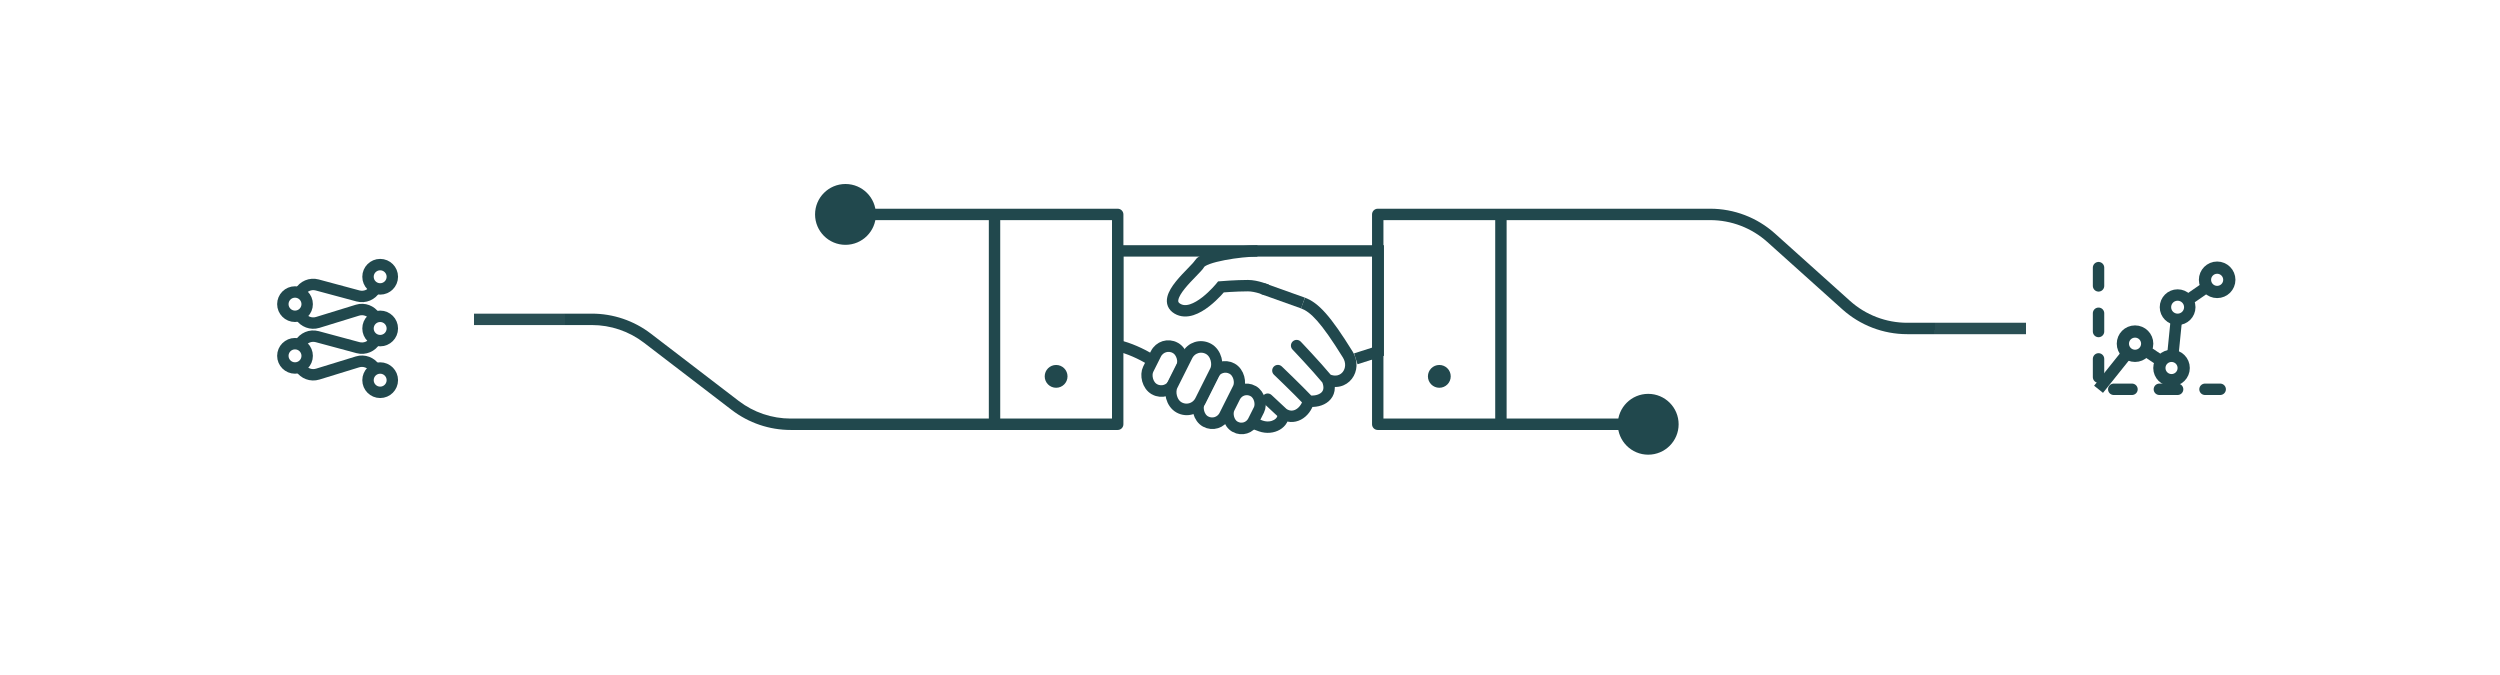 <?xml version="1.0" encoding="utf-8"?>
<svg xmlns="http://www.w3.org/2000/svg" width="548" height="148" viewBox="0 0 548 148" fill="none">
<path d="M245 55V53.75H243.75V55H245ZM295.427 77.711L296.489 77.052L295.427 77.711ZM280.974 80.33C280.475 79.854 279.683 79.873 279.207 80.372C278.731 80.872 278.75 81.663 279.25 82.14L280.974 80.33ZM278.723 86.585C278.218 86.115 277.427 86.143 276.956 86.648C276.486 87.153 276.514 87.944 277.019 88.414L278.723 86.585ZM276.377 93.373L276.789 92.193L276.377 93.373ZM245 75.753H243.75V76.745L244.716 76.97L245 75.753ZM285.125 74.89C284.649 74.391 283.858 74.372 283.358 74.848C282.859 75.325 282.84 76.116 283.316 76.616L285.125 74.89ZM294.365 78.369C295.101 79.557 294.925 80.767 294.349 81.513C293.808 82.214 292.806 82.642 291.445 82.047L290.444 84.338C292.818 85.376 295.061 84.681 296.328 83.041C297.561 81.445 297.758 79.098 296.489 77.052L294.365 78.369ZM289.794 83.68C290.097 84.395 290.129 84.908 290.069 85.254C290.011 85.589 289.852 85.854 289.604 86.073C289.066 86.548 288.072 86.812 287.021 86.655L286.651 89.128C288.214 89.362 290.021 89.039 291.258 87.947C291.897 87.383 292.369 86.621 292.532 85.683C292.693 84.757 292.539 83.752 292.095 82.705L289.794 83.68ZM287.74 87.028C286.417 85.641 284.723 83.965 283.366 82.641C282.687 81.977 282.089 81.4 281.662 80.989C281.448 80.783 281.276 80.618 281.158 80.505C281.099 80.449 281.053 80.405 281.022 80.375C281.007 80.361 280.995 80.349 280.987 80.342C280.983 80.338 280.98 80.335 280.978 80.333C280.977 80.332 280.976 80.331 280.975 80.331C280.975 80.33 280.975 80.33 280.975 80.33C280.975 80.33 280.975 80.33 280.974 80.33C280.974 80.33 280.974 80.33 280.112 81.235C279.25 82.14 279.25 82.14 279.25 82.14C279.25 82.14 279.25 82.14 279.25 82.14C279.25 82.14 279.25 82.14 279.25 82.14C279.251 82.141 279.252 82.141 279.252 82.142C279.254 82.144 279.257 82.147 279.261 82.15C279.269 82.158 279.28 82.169 279.296 82.183C279.326 82.212 279.371 82.255 279.429 82.311C279.546 82.423 279.716 82.586 279.928 82.79C280.353 83.198 280.946 83.772 281.62 84.43C282.972 85.749 284.64 87.4 285.931 88.754L287.74 87.028ZM285.63 87.563C285.334 88.649 284.69 89.416 284.014 89.77C283.383 90.101 282.67 90.112 281.949 89.608L280.517 91.657C282.036 92.719 283.752 92.73 285.175 91.984C286.553 91.261 287.591 89.875 288.042 88.22L285.63 87.563ZM282.085 89.718L278.723 86.585L277.019 88.414L280.381 91.547L282.085 89.718ZM280.003 90.856C280.068 91.212 279.908 91.665 279.292 92.026C278.683 92.383 277.759 92.532 276.789 92.193L275.964 94.553C277.609 95.128 279.298 94.919 280.555 94.184C281.805 93.452 282.766 92.078 282.462 90.409L280.003 90.856ZM246.25 75.753V55H243.75V75.753H246.25ZM291.904 82.392C290.576 80.801 288.879 78.923 287.521 77.451C286.841 76.713 286.242 76.073 285.814 75.618C285.6 75.391 285.428 75.209 285.31 75.084C285.251 75.022 285.205 74.973 285.173 74.941C285.158 74.924 285.146 74.912 285.138 74.903C285.134 74.899 285.131 74.896 285.129 74.894C285.128 74.892 285.127 74.892 285.126 74.891C285.126 74.891 285.126 74.891 285.126 74.89C285.126 74.89 285.126 74.89 285.125 74.89C285.125 74.89 285.125 74.89 284.221 75.753C283.316 76.616 283.316 76.616 283.316 76.616C283.317 76.616 283.317 76.616 283.317 76.616C283.317 76.616 283.317 76.616 283.317 76.616C283.318 76.617 283.318 76.618 283.319 76.618C283.321 76.621 283.324 76.624 283.328 76.627C283.335 76.635 283.347 76.648 283.362 76.663C283.392 76.695 283.437 76.743 283.495 76.804C283.612 76.927 283.782 77.106 283.993 77.332C284.417 77.782 285.01 78.415 285.683 79.145C287.034 80.61 288.698 82.452 289.985 83.994L291.904 82.392ZM245 56.25H275.63V53.75H245V56.25ZM285.175 67.593C287.256 68.373 289.474 70.483 294.365 78.369L296.489 77.052C291.668 69.276 289.049 66.376 286.053 65.252L285.175 67.593ZM276.789 92.193C270.804 90.102 265.625 86.397 260.557 82.804C255.569 79.269 250.61 75.776 245.284 74.535L244.716 76.97C249.475 78.079 254.023 81.237 259.112 84.844C264.121 88.395 269.587 92.325 275.964 94.553L276.789 92.193Z" fill="#21484D"/>
<path d="M276.73 63.25L285.614 66.423" stroke="#21484D" stroke-width="2.5"/>
<rect width="6.417" height="10.156" rx="3.208" transform="matrix(0.877 0.48 -0.448 0.894 254.805 74.711)" fill="white" stroke="#21484D" stroke-width="2.5"/>
<rect width="6.301" height="12.963" rx="3.151" transform="matrix(0.877 0.48 -0.448 0.894 267.3 79.294)" fill="white" stroke="#21484D" stroke-width="2.5"/>
<rect width="6.009" height="8.772" rx="3.004" transform="matrix(0.877 0.48 -0.448 0.894 272.036 84.271)" fill="white" stroke="#21484D" stroke-width="2.5"/>
<rect width="7.038" height="14.368" rx="3.519" transform="matrix(0.877 0.48 -0.448 0.894 261.816 74.781)" fill="white" stroke="#21484D" stroke-width="2.5"/>
<path d="M297.189 78.653L302.113 77.076V55C302.113 55 283.185 55 275.599 55C271.919 55 263.857 56.173 262.935 57.816C262.012 59.458 254.226 65.369 258.095 67.67C261.964 69.97 267.645 62.884 267.645 62.884C267.645 62.884 270.905 62.615 273.557 62.615C275.451 62.615 277.682 63.567 277.682 63.567" stroke="#21484D" stroke-width="2.5"/>
<path d="M245 93V94.25C245.69 94.25 246.25 93.69 246.25 93H245ZM245 47H246.25C246.25 46.31 245.69 45.75 245 45.75V47ZM178.661 47C178.661 50.682 181.646 53.667 185.328 53.667C189.01 53.667 191.994 50.682 191.994 47C191.994 43.318 189.01 40.333 185.328 40.333C181.646 40.333 178.661 43.318 178.661 47ZM85 68.75C84.31 68.75 83.75 69.31 83.75 70C83.75 70.69 84.31 71.25 85 71.25V68.75ZM161.163 88.876L161.923 87.884L161.163 88.876ZM246.25 93V47H243.75V93H246.25ZM245 45.75H185.328V48.25H245V45.75ZM173.326 94.25H245V91.75H173.326V94.25ZM161.923 87.884L142.666 73.131L141.145 75.116L160.403 89.869L161.923 87.884ZM129.743 68.75H85V71.25H129.743V68.75ZM142.666 73.131C138.957 70.29 134.415 68.75 129.743 68.75V71.25C133.865 71.25 137.873 72.609 141.145 75.116L142.666 73.131ZM173.326 91.75C169.203 91.75 165.196 90.391 161.923 87.884L160.403 89.869C164.112 92.71 168.654 94.25 173.326 94.25V91.75Z" fill="#21484D"/>
<path d="M302 47V45.75C301.31 45.75 300.75 46.31 300.75 47L302 47ZM302 93H300.75C300.75 93.332 300.882 93.65 301.116 93.884C301.351 94.118 301.668 94.25 302 94.25V93ZM354.621 93C354.621 96.682 357.606 99.667 361.288 99.667C364.97 99.667 367.955 96.682 367.955 93C367.955 89.318 364.97 86.333 361.288 86.333C357.606 86.333 354.621 89.318 354.621 93ZM462 73.25H463.25V70.75H462V73.25ZM404.69 66.885L405.525 65.955L404.69 66.885ZM388.233 52.115L387.398 53.045L388.233 52.115ZM300.75 47L300.75 93H303.25L303.25 47L300.75 47ZM302 94.25H361.288V91.75H302V94.25ZM387.398 53.045L403.855 67.815L405.525 65.955L389.067 51.185L387.398 53.045ZM418.048 73.25H462V70.75H418.048V73.25ZM374.874 45.75H302V48.25H374.874V45.75ZM403.855 67.815C407.755 71.314 412.809 73.25 418.048 73.25V70.75C413.426 70.75 408.966 69.042 405.525 65.955L403.855 67.815ZM389.067 51.185C385.168 47.685 380.114 45.75 374.874 45.75V48.25C379.497 48.25 383.957 49.958 387.398 53.045L389.067 51.185Z" fill="#21484D"/>
<path d="M218 48V93" stroke="#21484D" stroke-width="2.5" stroke-linecap="round" stroke-linejoin="round"/>
<path d="M329 48V93" stroke="#21484D" stroke-width="2.5" stroke-linecap="round" stroke-linejoin="round"/>
<circle cx="315.5" cy="82.5" r="2.5" fill="#21484D"/>
<circle cx="231.5" cy="82.5" r="2.5" fill="#21484D"/>
<g filter="url(#filter0_d_814_6851)" data-figma-bg-blur-radius="5">
<path d="M524 70C524 97.614 501.614 120 474 120C446.386 120 424 97.614 424 70C424 42.386 446.386 20 474 20C501.614 20 524 42.386 524 70Z" fill="white" fill-opacity="0.04" shape-rendering="crispEdges"/>
</g>
<g filter="url(#filter1_d_814_6851)">
<path d="M444 70C444 53.431 457.431 40 474 40C490.569 40 504 53.431 504 70C504 86.569 490.569 100 474 100C457.431 100 444 86.569 444 70Z" fill="white" shape-rendering="crispEdges"/>
<path d="M460 56.667V83.333H486.667" stroke="#21484D" stroke-width="2.5" stroke-linecap="round" stroke-dasharray="4 6"/>
<path d="M460 83.333L468 73.333L476 78.667L477.333 65.333L486 59.333" stroke="#21484D" stroke-width="2.5"/>
<circle cx="2.667" cy="2.667" r="2.667" transform="matrix(-1 0 0 1 480 62.667)" fill="white" stroke="#21484D" stroke-width="2.5"/>
<ellipse cx="2.667" cy="2.667" rx="2.667" ry="2.667" transform="matrix(-1 0 0 1 478.667 76)" fill="white" stroke="#21484D" stroke-width="2.68"/>
<ellipse cx="2.667" cy="2.667" rx="2.667" ry="2.667" transform="matrix(-1 0 0 1 488.667 56.667)" fill="white" stroke="#21484D" stroke-width="2.68"/>
<ellipse cx="2.667" cy="2.667" rx="2.667" ry="2.667" transform="matrix(-1 0 0 1 470.667 70.667)" fill="white" stroke="#21484D" stroke-width="2.68"/>
</g>
<g filter="url(#filter2_d_814_6851)" data-figma-bg-blur-radius="5">
<path d="M124 70C124 97.614 101.614 120 74 120C46.386 120 24 97.614 24 70C24 42.386 46.386 20 74 20C101.614 20 124 42.386 124 70Z" fill="white" fill-opacity="0.04" shape-rendering="crispEdges"/>
</g>
<g filter="url(#filter3_d_814_6851)">
<path d="M44 70C44 53.431 57.431 40 74 40C90.569 40 104 53.431 104 70C104 86.569 90.569 100 74 100C57.431 100 44 86.569 44 70Z" fill="white" shape-rendering="crispEdges"/>
<path d="M65.787 62C66.514 60.76 68.015 60.055 69.533 60.464L78.467 62.869C79.986 63.278 81.486 62.574 82.213 61.333M65.889 67.333C66.671 68.504 68.165 69.129 69.647 68.673L78.353 65.994C79.835 65.538 81.329 66.163 82.111 67.333M82.213 72.667C81.486 73.907 79.986 74.612 78.467 74.203L69.533 71.797C68.015 71.389 66.514 72.093 65.787 73.333M65.889 78.667C66.671 79.837 68.165 80.462 69.647 80.006L78.353 77.327C79.835 76.871 81.329 77.496 82.111 78.667" stroke="#21484D" stroke-width="2.5"/>
<path d="M80.667 58.667C80.667 60.139 81.861 61.333 83.333 61.333C84.806 61.333 86 60.139 86 58.667C86 57.194 84.806 56 83.333 56C81.861 56 80.667 57.194 80.667 58.667Z" stroke="#21484D" stroke-width="2.5"/>
<path d="M80.667 70C80.667 71.473 81.861 72.667 83.333 72.667C84.806 72.667 86 71.473 86 70C86 68.527 84.806 67.333 83.333 67.333C81.861 67.333 80.667 68.527 80.667 70Z" stroke="#21484D" stroke-width="2.5"/>
<path d="M83.333 84C81.861 84 80.667 82.806 80.667 81.333C80.667 79.861 81.861 78.667 83.333 78.667C84.806 78.667 86 79.861 86 81.333C86 82.806 84.806 84 83.333 84Z" stroke="#21484D" stroke-width="2.5"/>
<path d="M62 76C62 77.473 63.194 78.667 64.667 78.667C66.139 78.667 67.333 77.473 67.333 76C67.333 74.527 66.139 73.333 64.667 73.333C63.194 73.333 62 74.527 62 76Z" stroke="#21484D" stroke-width="2.5"/>
<path d="M64.667 67.333C63.194 67.333 62 66.139 62 64.667C62 63.194 63.194 62 64.667 62C66.139 62 67.333 63.194 67.333 64.667C67.333 66.139 66.139 67.333 64.667 67.333Z" stroke="#21484D" stroke-width="2.5"/>
</g>
<defs>
<filter id="filter0_d_814_6851" x="400" y="0" width="148" height="148" filterUnits="userSpaceOnUse" color-interpolation-filters="sRGB">
<feFlood flood-opacity="0" result="BackgroundImageFix"/>
<feColorMatrix in="SourceAlpha" type="matrix" values="0 0 0 0 0 0 0 0 0 0 0 0 0 0 0 0 0 0 127 0" result="hardAlpha"/>
<feOffset dy="4"/>
<feGaussianBlur stdDeviation="12"/>
<feComposite in2="hardAlpha" operator="out"/>
<feColorMatrix type="matrix" values="0 0 0 0 0 0 0 0 0 0 0 0 0 0 0 0 0 0 0.15 0"/>
<feBlend mode="normal" in2="BackgroundImageFix" result="effect1_dropShadow_814_6851"/>
<feBlend mode="normal" in="SourceGraphic" in2="effect1_dropShadow_814_6851" result="shape"/>
</filter>
<clipPath id="bgblur_0_814_6851_clip_path" transform="translate(-400 0)">
      <path d="M524 70C524 97.614 501.614 120 474 120C446.386 120 424 97.614 424 70C424 42.386 446.386 20 474 20C501.614 20 524 42.386 524 70Z"/>
</clipPath>
    <filter id="filter1_d_814_6851" x="432" y="30" width="84" height="84" filterUnits="userSpaceOnUse" color-interpolation-filters="sRGB">
<feFlood flood-opacity="0" result="BackgroundImageFix"/>
<feColorMatrix in="SourceAlpha" type="matrix" values="0 0 0 0 0 0 0 0 0 0 0 0 0 0 0 0 0 0 127 0" result="hardAlpha"/>
<feOffset dy="2"/>
<feGaussianBlur stdDeviation="6"/>
<feComposite in2="hardAlpha" operator="out"/>
<feColorMatrix type="matrix" values="0 0 0 0 0 0 0 0 0 0 0 0 0 0 0 0 0 0 0.15 0"/>
<feBlend mode="normal" in2="BackgroundImageFix" result="effect1_dropShadow_814_6851"/>
<feBlend mode="normal" in="SourceGraphic" in2="effect1_dropShadow_814_6851" result="shape"/>
</filter>
<filter id="filter2_d_814_6851" x="0" y="0" width="148" height="148" filterUnits="userSpaceOnUse" color-interpolation-filters="sRGB">
<feFlood flood-opacity="0" result="BackgroundImageFix"/>
<feColorMatrix in="SourceAlpha" type="matrix" values="0 0 0 0 0 0 0 0 0 0 0 0 0 0 0 0 0 0 127 0" result="hardAlpha"/>
<feOffset dy="4"/>
<feGaussianBlur stdDeviation="12"/>
<feComposite in2="hardAlpha" operator="out"/>
<feColorMatrix type="matrix" values="0 0 0 0 0 0 0 0 0 0 0 0 0 0 0 0 0 0 0.15 0"/>
<feBlend mode="normal" in2="BackgroundImageFix" result="effect1_dropShadow_814_6851"/>
<feBlend mode="normal" in="SourceGraphic" in2="effect1_dropShadow_814_6851" result="shape"/>
</filter>
<clipPath id="bgblur_1_814_6851_clip_path" transform="translate(0 0)">
      <path d="M124 70C124 97.614 101.614 120 74 120C46.386 120 24 97.614 24 70C24 42.386 46.386 20 74 20C101.614 20 124 42.386 124 70Z"/>
</clipPath>
    <filter id="filter3_d_814_6851" x="32" y="30" width="84" height="84" filterUnits="userSpaceOnUse" color-interpolation-filters="sRGB">
<feFlood flood-opacity="0" result="BackgroundImageFix"/>
<feColorMatrix in="SourceAlpha" type="matrix" values="0 0 0 0 0 0 0 0 0 0 0 0 0 0 0 0 0 0 127 0" result="hardAlpha"/>
<feOffset dy="2"/>
<feGaussianBlur stdDeviation="6"/>
<feComposite in2="hardAlpha" operator="out"/>
<feColorMatrix type="matrix" values="0 0 0 0 0 0 0 0 0 0 0 0 0 0 0 0 0 0 0.15 0"/>
<feBlend mode="normal" in2="BackgroundImageFix" result="effect1_dropShadow_814_6851"/>
<feBlend mode="normal" in="SourceGraphic" in2="effect1_dropShadow_814_6851" result="shape"/>
</filter>
</defs>
</svg>